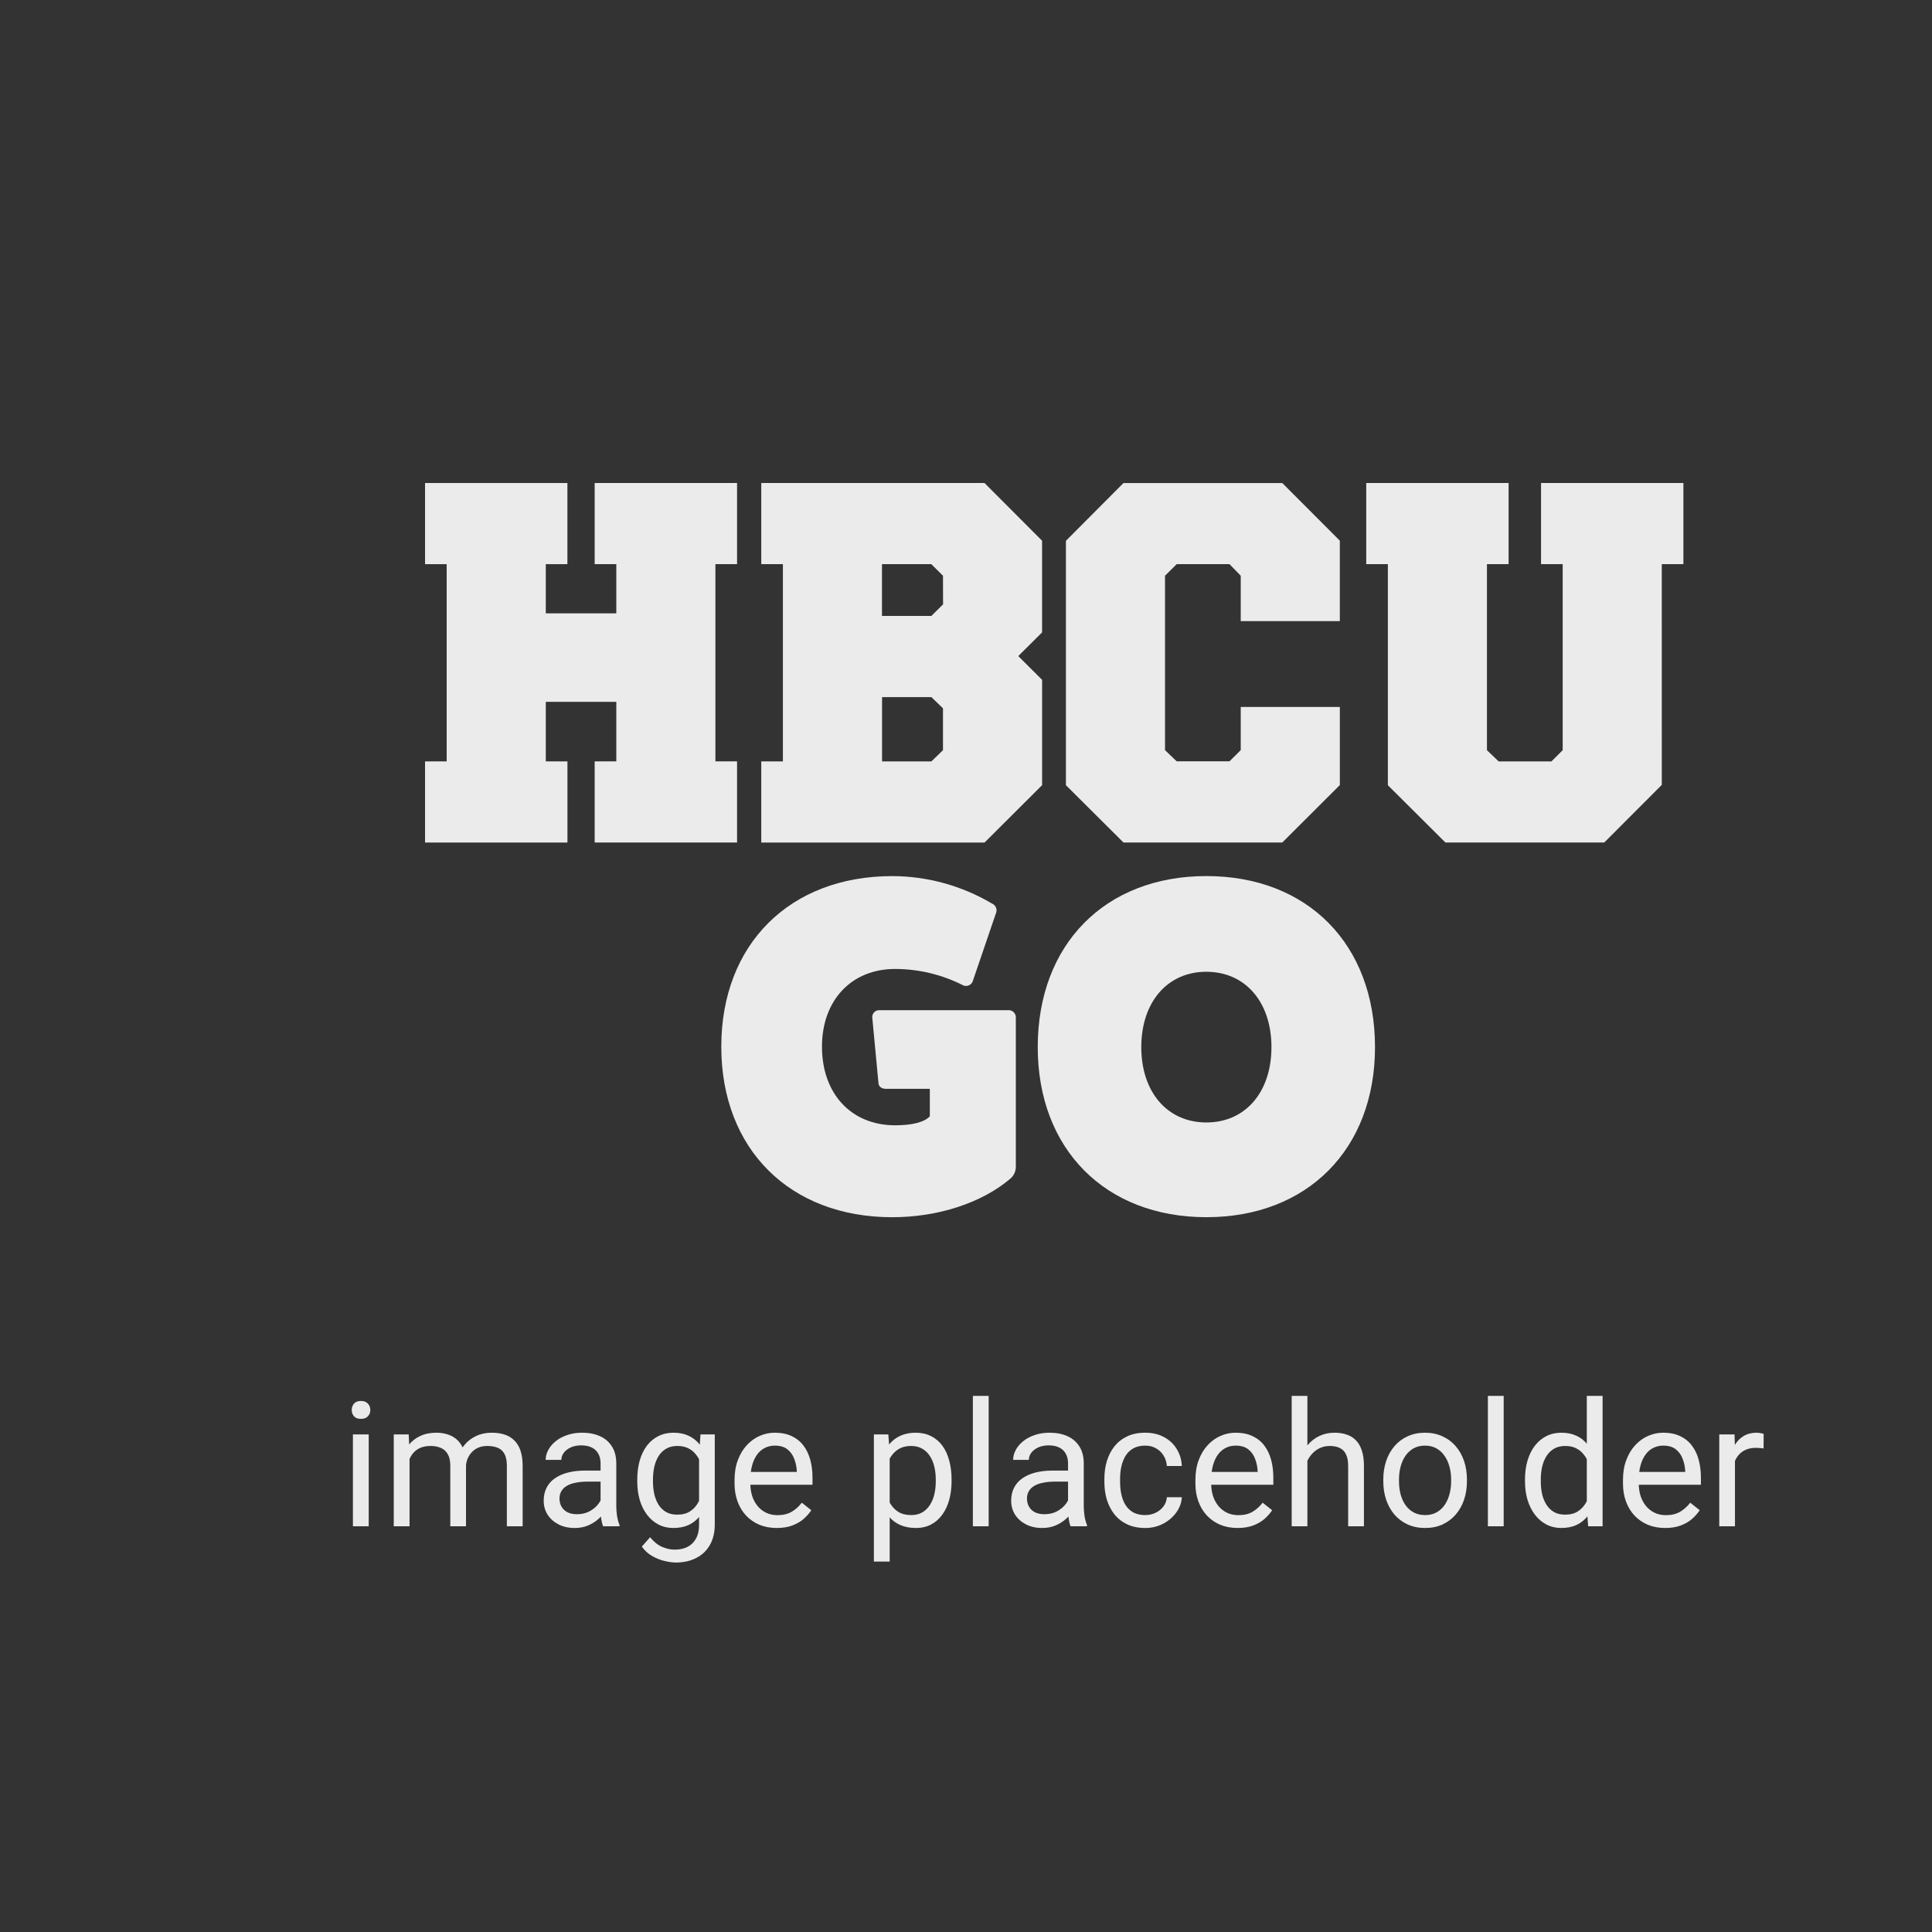 <svg width="200" height="200" viewBox="-35 -50 200 200" fill="none" xmlns="http://www.w3.org/2000/svg">
    <rect x="-35" y="-50" width="200" height="200" fill="#333333" stroke="none"/>
    <path d="M69.421 54.57C69.607 54.572 69.786 54.644 69.922 54.77C70.058 54.897 70.143 55.07 70.158 55.256V70.856C70.148 71.083 70.09 71.305 69.988 71.507C69.887 71.71 69.743 71.889 69.568 72.033C66.617 74.533 62.093 76.006 57.368 76.006C46.746 76.006 39.668 68.944 39.668 58.35C39.668 47.756 46.749 40.694 57.368 40.694C61.003 40.703 64.569 41.686 67.696 43.539C67.863 43.609 67.999 43.736 68.081 43.898C68.162 44.06 68.183 44.245 68.139 44.421L65.68 51.63C65.601 51.8 65.462 51.934 65.289 52.007C65.116 52.079 64.922 52.085 64.746 52.022C62.554 50.898 60.128 50.31 57.665 50.306C53.141 50.306 50.091 53.544 50.091 58.349C50.091 63.249 53.141 66.491 57.665 66.491C59.485 66.491 60.715 66.148 61.255 65.56V62.715H56.731C56.288 62.715 55.994 62.515 55.944 62.176L55.304 55.409C55.285 55.299 55.292 55.187 55.324 55.08C55.356 54.974 55.412 54.876 55.489 54.795C55.565 54.714 55.659 54.652 55.764 54.614C55.868 54.576 55.98 54.562 56.091 54.575H69.421V54.57Z" fill="#EBEBEB"/>
    <path d="M89.883 76.003C79.408 76.003 72.426 68.941 72.426 58.395C72.426 47.752 79.408 40.69 89.883 40.69C100.358 40.69 107.34 47.753 107.34 58.395C107.342 68.941 100.358 76.003 89.883 76.003ZM89.883 50.597C85.85 50.597 83.146 53.736 83.146 58.397C83.146 63.058 85.846 66.197 89.883 66.197C93.92 66.197 96.62 63.058 96.62 58.397C96.62 53.736 93.916 50.598 89.883 50.598V50.597Z" fill="#EBEBEB"/>
    <path d="M28.8 28.82V22.655H21.5V28.82H23.741V37.22H9V28.82H11.239V8.402H9V0.002H23.738V8.402H21.5V13.493H28.8V8.4H26.56V0H41.3V8.4H39.059V28.817H41.3V37.217H26.56V28.817H28.8V28.82Z" fill="#EBEBEB"/>
    <path d="M72.88 20.377V31.277L66.922 37.219H43.807V28.819H46.046V8.402H43.807V0.002H66.917L72.875 5.974V15.466L70.412 17.918L72.88 20.377ZM62.617 9.6L61.408 8.4H56.302V13.76H61.417L62.626 12.56L62.617 9.6ZM62.617 23.325L61.417 22.163H56.311V28.82H61.417L62.617 27.659V23.325Z" fill="#EBEBEB"/>
    <path d="M103.699 14.3H93.441V9.6L92.276 8.4H86.811L85.602 9.6V27.654L86.811 28.813H92.276L93.441 27.652V23.185H103.7V31.271L97.743 37.214H81.301L75.344 31.284V5.984L81.301 0.005H97.742L103.699 5.972V14.3Z" fill="#EBEBEB"/>
    <path d="M137.028 31.251L131.07 37.218H114.63L108.672 31.286V8.402H106.432V0.002H121.17V8.402H118.929V27.661L120.139 28.82H125.604L126.768 27.661V8.402H124.528V0.002H139.266V8.402H137.027L137.028 31.251Z" fill="#EBEBEB"/>
    <path d="M3.169 98.49V108H1.534V98.49H3.169ZM1.411 95.968C1.411 95.704 1.49 95.481 1.648 95.3C1.812 95.118 2.053 95.027 2.369 95.027C2.68 95.027 2.917 95.118 3.081 95.3C3.251 95.481 3.336 95.704 3.336 95.968C3.336 96.22 3.251 96.436 3.081 96.618C2.917 96.794 2.68 96.882 2.369 96.882C2.053 96.882 1.812 96.794 1.648 96.618C1.49 96.436 1.411 96.22 1.411 95.968ZM7.396 100.38V108H5.762V98.49H7.309L7.396 100.38ZM7.062 102.885L6.307 102.858C6.312 102.208 6.397 101.607 6.562 101.057C6.726 100.5 6.969 100.017 7.291 99.606C7.613 99.196 8.015 98.88 8.495 98.657C8.976 98.429 9.532 98.314 10.165 98.314C10.61 98.314 11.021 98.379 11.396 98.508C11.771 98.631 12.096 98.827 12.371 99.097C12.646 99.366 12.86 99.712 13.013 100.134C13.165 100.556 13.241 101.065 13.241 101.663V108H11.615V101.742C11.615 101.244 11.53 100.846 11.36 100.547C11.196 100.248 10.962 100.031 10.657 99.897C10.352 99.756 9.995 99.686 9.585 99.686C9.104 99.686 8.703 99.77 8.381 99.94C8.059 100.11 7.801 100.345 7.607 100.644C7.414 100.942 7.273 101.285 7.186 101.672C7.104 102.053 7.062 102.457 7.062 102.885ZM13.224 101.988L12.134 102.322C12.14 101.801 12.225 101.3 12.389 100.819C12.559 100.339 12.802 99.911 13.118 99.536C13.44 99.161 13.836 98.865 14.305 98.648C14.773 98.426 15.31 98.314 15.913 98.314C16.423 98.314 16.874 98.382 17.267 98.517C17.665 98.651 17.999 98.859 18.269 99.141C18.544 99.416 18.752 99.77 18.893 100.204C19.033 100.638 19.104 101.153 19.104 101.751V108H17.469V101.733C17.469 101.2 17.384 100.787 17.214 100.494C17.05 100.195 16.815 99.987 16.511 99.87C16.212 99.747 15.854 99.686 15.438 99.686C15.081 99.686 14.765 99.747 14.489 99.87C14.214 99.993 13.982 100.163 13.795 100.38C13.607 100.591 13.464 100.834 13.364 101.109C13.271 101.385 13.224 101.678 13.224 101.988ZM27.172 106.374V101.479C27.172 101.104 27.096 100.778 26.943 100.503C26.797 100.222 26.574 100.005 26.275 99.853C25.977 99.7 25.607 99.624 25.168 99.624C24.758 99.624 24.398 99.694 24.087 99.835C23.782 99.976 23.542 100.16 23.366 100.389C23.196 100.617 23.111 100.863 23.111 101.127H21.485C21.485 100.787 21.573 100.45 21.749 100.116C21.925 99.782 22.177 99.481 22.505 99.211C22.839 98.936 23.237 98.719 23.7 98.561C24.169 98.397 24.69 98.314 25.265 98.314C25.956 98.314 26.565 98.432 27.093 98.666C27.626 98.9 28.042 99.255 28.341 99.73C28.645 100.198 28.798 100.787 28.798 101.496V105.926C28.798 106.242 28.824 106.579 28.877 106.937C28.936 107.294 29.02 107.602 29.132 107.859V108H27.436C27.354 107.812 27.289 107.563 27.242 107.253C27.195 106.937 27.172 106.644 27.172 106.374ZM27.453 102.234L27.471 103.377H25.827C25.364 103.377 24.951 103.415 24.588 103.491C24.225 103.562 23.92 103.67 23.674 103.816C23.428 103.963 23.24 104.147 23.111 104.37C22.982 104.587 22.918 104.842 22.918 105.135C22.918 105.434 22.985 105.706 23.12 105.952C23.255 106.198 23.457 106.395 23.727 106.541C24.002 106.682 24.339 106.752 24.737 106.752C25.235 106.752 25.675 106.646 26.056 106.436C26.436 106.225 26.738 105.967 26.961 105.662C27.189 105.357 27.312 105.062 27.33 104.774L28.024 105.557C27.983 105.803 27.872 106.075 27.69 106.374C27.509 106.673 27.266 106.96 26.961 107.235C26.662 107.505 26.305 107.73 25.889 107.912C25.479 108.088 25.016 108.176 24.5 108.176C23.855 108.176 23.29 108.05 22.804 107.798C22.323 107.546 21.948 107.209 21.679 106.787C21.415 106.359 21.283 105.882 21.283 105.354C21.283 104.845 21.383 104.396 21.582 104.01C21.781 103.617 22.068 103.292 22.443 103.034C22.818 102.771 23.27 102.571 23.797 102.437C24.324 102.302 24.913 102.234 25.564 102.234H27.453ZM37.517 98.49H38.993V107.798C38.993 108.636 38.823 109.351 38.483 109.942C38.144 110.534 37.669 110.982 37.06 111.287C36.456 111.598 35.759 111.753 34.968 111.753C34.64 111.753 34.253 111.7 33.808 111.595C33.368 111.495 32.935 111.322 32.507 111.076C32.085 110.836 31.73 110.511 31.443 110.101L32.296 109.134C32.694 109.614 33.11 109.948 33.544 110.136C33.983 110.323 34.417 110.417 34.845 110.417C35.36 110.417 35.806 110.32 36.181 110.127C36.556 109.934 36.846 109.646 37.051 109.266C37.262 108.891 37.367 108.428 37.367 107.877V100.582L37.517 98.49ZM30.969 103.351V103.166C30.969 102.439 31.054 101.78 31.224 101.188C31.399 100.591 31.648 100.078 31.971 99.65C32.299 99.223 32.694 98.894 33.157 98.666C33.62 98.432 34.142 98.314 34.722 98.314C35.319 98.314 35.841 98.42 36.286 98.631C36.737 98.836 37.118 99.138 37.429 99.536C37.745 99.929 37.994 100.403 38.176 100.96C38.357 101.517 38.483 102.146 38.554 102.85V103.658C38.489 104.355 38.363 104.982 38.176 105.539C37.994 106.096 37.745 106.57 37.429 106.963C37.118 107.355 36.737 107.657 36.286 107.868C35.835 108.073 35.308 108.176 34.704 108.176C34.136 108.176 33.62 108.056 33.157 107.815C32.7 107.575 32.308 107.238 31.98 106.805C31.651 106.371 31.399 105.861 31.224 105.275C31.054 104.684 30.969 104.042 30.969 103.351ZM32.595 103.166V103.351C32.595 103.825 32.642 104.271 32.735 104.687C32.835 105.103 32.984 105.469 33.184 105.785C33.389 106.102 33.649 106.351 33.966 106.532C34.282 106.708 34.66 106.796 35.1 106.796C35.639 106.796 36.084 106.682 36.435 106.453C36.787 106.225 37.065 105.923 37.27 105.548C37.481 105.173 37.645 104.766 37.763 104.326V102.208C37.698 101.886 37.599 101.575 37.464 101.276C37.335 100.972 37.165 100.702 36.954 100.468C36.749 100.228 36.494 100.037 36.19 99.897C35.885 99.756 35.527 99.686 35.117 99.686C34.672 99.686 34.288 99.779 33.966 99.967C33.649 100.148 33.389 100.4 33.184 100.723C32.984 101.039 32.835 101.408 32.735 101.83C32.642 102.246 32.595 102.691 32.595 103.166ZM45.409 108.176C44.747 108.176 44.147 108.064 43.607 107.842C43.074 107.613 42.614 107.294 42.227 106.884C41.847 106.474 41.554 105.987 41.349 105.425C41.144 104.862 41.041 104.247 41.041 103.579V103.21C41.041 102.437 41.155 101.748 41.384 101.145C41.612 100.535 41.923 100.02 42.315 99.598C42.708 99.176 43.153 98.856 43.651 98.64C44.149 98.423 44.665 98.314 45.198 98.314C45.878 98.314 46.464 98.432 46.956 98.666C47.454 98.9 47.861 99.228 48.178 99.65C48.494 100.066 48.728 100.559 48.881 101.127C49.033 101.689 49.109 102.305 49.109 102.973V103.702H42.008V102.375H47.483V102.252C47.46 101.83 47.372 101.42 47.22 101.021C47.073 100.623 46.839 100.295 46.517 100.037C46.194 99.779 45.755 99.65 45.198 99.65C44.829 99.65 44.489 99.73 44.179 99.888C43.868 100.04 43.602 100.269 43.379 100.573C43.156 100.878 42.983 101.25 42.86 101.689C42.737 102.129 42.676 102.636 42.676 103.21V103.579C42.676 104.03 42.737 104.455 42.86 104.854C42.989 105.246 43.174 105.592 43.414 105.891C43.66 106.189 43.956 106.424 44.302 106.594C44.653 106.764 45.052 106.849 45.497 106.849C46.071 106.849 46.558 106.731 46.956 106.497C47.355 106.263 47.703 105.949 48.002 105.557L48.986 106.339C48.781 106.649 48.52 106.945 48.204 107.227C47.888 107.508 47.498 107.736 47.035 107.912C46.578 108.088 46.036 108.176 45.409 108.176ZM57.099 100.318V111.656H55.464V98.49H56.958L57.099 100.318ZM63.506 103.166V103.351C63.506 104.042 63.424 104.684 63.26 105.275C63.096 105.861 62.855 106.371 62.539 106.805C62.228 107.238 61.845 107.575 61.388 107.815C60.931 108.056 60.406 108.176 59.815 108.176C59.211 108.176 58.678 108.076 58.215 107.877C57.752 107.678 57.359 107.388 57.037 107.007C56.715 106.626 56.457 106.169 56.264 105.636C56.076 105.103 55.947 104.502 55.877 103.834V102.85C55.947 102.146 56.079 101.517 56.273 100.96C56.466 100.403 56.721 99.929 57.037 99.536C57.359 99.138 57.749 98.836 58.206 98.631C58.663 98.42 59.19 98.314 59.788 98.314C60.386 98.314 60.916 98.432 61.379 98.666C61.842 98.894 62.231 99.223 62.548 99.65C62.864 100.078 63.102 100.591 63.26 101.188C63.424 101.78 63.506 102.439 63.506 103.166ZM61.871 103.351V103.166C61.871 102.691 61.821 102.246 61.722 101.83C61.622 101.408 61.467 101.039 61.256 100.723C61.051 100.4 60.787 100.148 60.465 99.967C60.143 99.779 59.759 99.686 59.313 99.686C58.903 99.686 58.546 99.756 58.241 99.897C57.942 100.037 57.688 100.228 57.477 100.468C57.266 100.702 57.093 100.972 56.958 101.276C56.829 101.575 56.732 101.886 56.668 102.208V104.484C56.785 104.895 56.949 105.281 57.16 105.645C57.371 106.002 57.652 106.292 58.004 106.515C58.355 106.731 58.798 106.84 59.331 106.84C59.77 106.84 60.148 106.749 60.465 106.567C60.787 106.38 61.051 106.125 61.256 105.803C61.467 105.48 61.622 105.111 61.722 104.695C61.821 104.273 61.871 103.825 61.871 103.351ZM67.347 94.5V108H65.712V94.5H67.347ZM75.564 106.374V101.479C75.564 101.104 75.488 100.778 75.336 100.503C75.189 100.222 74.967 100.005 74.668 99.853C74.369 99.7 74 99.624 73.561 99.624C73.15 99.624 72.79 99.694 72.48 99.835C72.175 99.976 71.935 100.16 71.759 100.389C71.589 100.617 71.504 100.863 71.504 101.127H69.878C69.878 100.787 69.966 100.45 70.142 100.116C70.317 99.782 70.569 99.481 70.897 99.211C71.231 98.936 71.63 98.719 72.093 98.561C72.561 98.397 73.083 98.314 73.657 98.314C74.349 98.314 74.958 98.432 75.485 98.666C76.019 98.9 76.435 99.255 76.733 99.73C77.038 100.198 77.19 100.787 77.19 101.496V105.926C77.19 106.242 77.217 106.579 77.269 106.937C77.328 107.294 77.413 107.602 77.524 107.859V108H75.828C75.746 107.812 75.682 107.563 75.635 107.253C75.588 106.937 75.564 106.644 75.564 106.374ZM75.846 102.234L75.863 103.377H74.22C73.757 103.377 73.344 103.415 72.981 103.491C72.617 103.562 72.312 103.67 72.066 103.816C71.82 103.963 71.633 104.147 71.504 104.37C71.375 104.587 71.311 104.842 71.311 105.135C71.311 105.434 71.378 105.706 71.513 105.952C71.647 106.198 71.85 106.395 72.119 106.541C72.394 106.682 72.731 106.752 73.13 106.752C73.628 106.752 74.067 106.646 74.448 106.436C74.829 106.225 75.131 105.967 75.353 105.662C75.582 105.357 75.705 105.062 75.723 104.774L76.417 105.557C76.376 105.803 76.265 106.075 76.083 106.374C75.901 106.673 75.658 106.96 75.353 107.235C75.055 107.505 74.697 107.73 74.281 107.912C73.871 108.088 73.408 108.176 72.893 108.176C72.248 108.176 71.683 108.05 71.196 107.798C70.716 107.546 70.341 107.209 70.071 106.787C69.808 106.359 69.676 105.882 69.676 105.354C69.676 104.845 69.775 104.396 69.975 104.01C70.174 103.617 70.461 103.292 70.836 103.034C71.211 102.771 71.662 102.571 72.189 102.437C72.717 102.302 73.306 102.234 73.956 102.234H75.846ZM83.554 106.84C83.94 106.84 84.298 106.761 84.626 106.603C84.954 106.444 85.224 106.228 85.435 105.952C85.645 105.671 85.766 105.352 85.795 104.994H87.342C87.312 105.557 87.122 106.081 86.77 106.567C86.425 107.048 85.971 107.438 85.408 107.736C84.846 108.029 84.228 108.176 83.554 108.176C82.839 108.176 82.215 108.05 81.682 107.798C81.154 107.546 80.715 107.2 80.363 106.761C80.018 106.321 79.757 105.817 79.581 105.249C79.411 104.675 79.326 104.068 79.326 103.43V103.061C79.326 102.422 79.411 101.818 79.581 101.25C79.757 100.676 80.018 100.169 80.363 99.73C80.715 99.29 81.154 98.944 81.682 98.692C82.215 98.44 82.839 98.314 83.554 98.314C84.298 98.314 84.948 98.467 85.505 98.772C86.061 99.07 86.498 99.481 86.814 100.002C87.137 100.518 87.312 101.104 87.342 101.76H85.795C85.766 101.367 85.654 101.013 85.461 100.696C85.273 100.38 85.016 100.128 84.688 99.94C84.365 99.747 83.987 99.65 83.554 99.65C83.056 99.65 82.637 99.75 82.297 99.949C81.963 100.143 81.696 100.406 81.497 100.74C81.304 101.068 81.163 101.435 81.075 101.839C80.993 102.237 80.952 102.645 80.952 103.061V103.43C80.952 103.846 80.993 104.256 81.075 104.66C81.157 105.064 81.295 105.431 81.488 105.759C81.688 106.087 81.954 106.351 82.288 106.55C82.628 106.743 83.05 106.84 83.554 106.84ZM93.116 108.176C92.454 108.176 91.853 108.064 91.314 107.842C90.781 107.613 90.321 107.294 89.935 106.884C89.554 106.474 89.261 105.987 89.056 105.425C88.851 104.862 88.748 104.247 88.748 103.579V103.21C88.748 102.437 88.862 101.748 89.091 101.145C89.319 100.535 89.63 100.02 90.022 99.598C90.415 99.176 90.86 98.856 91.358 98.64C91.856 98.423 92.372 98.314 92.905 98.314C93.585 98.314 94.171 98.432 94.663 98.666C95.161 98.9 95.568 99.228 95.885 99.65C96.201 100.066 96.436 100.559 96.588 101.127C96.74 101.689 96.816 102.305 96.816 102.973V103.702H89.715V102.375H95.19V102.252C95.167 101.83 95.079 101.42 94.927 101.021C94.78 100.623 94.546 100.295 94.224 100.037C93.901 99.779 93.462 99.65 92.905 99.65C92.536 99.65 92.196 99.73 91.886 99.888C91.575 100.04 91.309 100.269 91.086 100.573C90.863 100.878 90.69 101.25 90.567 101.689C90.444 102.129 90.383 102.636 90.383 103.21V103.579C90.383 104.03 90.444 104.455 90.567 104.854C90.696 105.246 90.881 105.592 91.121 105.891C91.367 106.189 91.663 106.424 92.009 106.594C92.36 106.764 92.759 106.849 93.204 106.849C93.778 106.849 94.265 106.731 94.663 106.497C95.061 106.263 95.41 105.949 95.709 105.557L96.693 106.339C96.488 106.649 96.228 106.945 95.911 107.227C95.595 107.508 95.205 107.736 94.742 107.912C94.285 108.088 93.743 108.176 93.116 108.176ZM100.341 94.5V108H98.715V94.5H100.341ZM99.954 102.885L99.277 102.858C99.283 102.208 99.38 101.607 99.567 101.057C99.755 100.5 100.019 100.017 100.358 99.606C100.698 99.196 101.103 98.88 101.571 98.657C102.046 98.429 102.57 98.314 103.145 98.314C103.613 98.314 104.035 98.379 104.41 98.508C104.785 98.631 105.104 98.83 105.368 99.106C105.638 99.381 105.843 99.738 105.983 100.178C106.124 100.611 106.194 101.142 106.194 101.769V108H104.56V101.751C104.56 101.253 104.486 100.854 104.34 100.556C104.193 100.251 103.979 100.031 103.698 99.897C103.417 99.756 103.071 99.686 102.661 99.686C102.257 99.686 101.888 99.77 101.554 99.94C101.226 100.11 100.941 100.345 100.701 100.644C100.467 100.942 100.282 101.285 100.147 101.672C100.019 102.053 99.954 102.457 99.954 102.885ZM108.198 103.351V103.148C108.198 102.463 108.298 101.827 108.497 101.241C108.696 100.649 108.983 100.137 109.358 99.703C109.733 99.264 110.188 98.924 110.721 98.684C111.254 98.438 111.852 98.314 112.514 98.314C113.182 98.314 113.782 98.438 114.315 98.684C114.854 98.924 115.312 99.264 115.687 99.703C116.067 100.137 116.357 100.649 116.557 101.241C116.756 101.827 116.855 102.463 116.855 103.148V103.351C116.855 104.036 116.756 104.672 116.557 105.258C116.357 105.844 116.067 106.356 115.687 106.796C115.312 107.229 114.857 107.569 114.324 107.815C113.797 108.056 113.199 108.176 112.531 108.176C111.863 108.176 111.263 108.056 110.729 107.815C110.196 107.569 109.739 107.229 109.358 106.796C108.983 106.356 108.696 105.844 108.497 105.258C108.298 104.672 108.198 104.036 108.198 103.351ZM109.824 103.148V103.351C109.824 103.825 109.88 104.273 109.991 104.695C110.103 105.111 110.27 105.48 110.492 105.803C110.721 106.125 111.005 106.38 111.345 106.567C111.685 106.749 112.08 106.84 112.531 106.84C112.977 106.84 113.366 106.749 113.7 106.567C114.04 106.38 114.321 106.125 114.544 105.803C114.767 105.48 114.934 105.111 115.045 104.695C115.162 104.273 115.221 103.825 115.221 103.351V103.148C115.221 102.68 115.162 102.237 115.045 101.821C114.934 101.399 114.764 101.027 114.535 100.705C114.312 100.377 114.031 100.119 113.691 99.932C113.357 99.744 112.965 99.65 112.514 99.65C112.068 99.65 111.676 99.744 111.336 99.932C111.002 100.119 110.721 100.377 110.492 100.705C110.27 101.027 110.103 101.399 109.991 101.821C109.88 102.237 109.824 102.68 109.824 103.148ZM120.661 94.5V108H119.026V94.5H120.661ZM129.266 106.154V94.5H130.9V108H129.406L129.266 106.154ZM122.867 103.351V103.166C122.867 102.439 122.955 101.78 123.131 101.188C123.312 100.591 123.567 100.078 123.896 99.65C124.229 99.223 124.625 98.894 125.082 98.666C125.545 98.432 126.061 98.314 126.629 98.314C127.227 98.314 127.748 98.42 128.193 98.631C128.645 98.836 129.025 99.138 129.336 99.536C129.652 99.929 129.901 100.403 130.083 100.96C130.265 101.517 130.391 102.146 130.461 102.85V103.658C130.396 104.355 130.271 104.982 130.083 105.539C129.901 106.096 129.652 106.57 129.336 106.963C129.025 107.355 128.645 107.657 128.193 107.868C127.742 108.073 127.215 108.176 126.611 108.176C126.055 108.176 125.545 108.056 125.082 107.815C124.625 107.575 124.229 107.238 123.896 106.805C123.567 106.371 123.312 105.861 123.131 105.275C122.955 104.684 122.867 104.042 122.867 103.351ZM124.502 103.166V103.351C124.502 103.825 124.549 104.271 124.643 104.687C124.742 105.103 124.895 105.469 125.1 105.785C125.305 106.102 125.565 106.351 125.882 106.532C126.198 106.708 126.576 106.796 127.016 106.796C127.555 106.796 127.997 106.682 128.343 106.453C128.694 106.225 128.976 105.923 129.187 105.548C129.397 105.173 129.562 104.766 129.679 104.326V102.208C129.608 101.886 129.506 101.575 129.371 101.276C129.242 100.972 129.072 100.702 128.861 100.468C128.656 100.228 128.401 100.037 128.097 99.897C127.798 99.756 127.443 99.686 127.033 99.686C126.588 99.686 126.204 99.779 125.882 99.967C125.565 100.148 125.305 100.4 125.1 100.723C124.895 101.039 124.742 101.408 124.643 101.83C124.549 102.246 124.502 102.691 124.502 103.166ZM137.378 108.176C136.716 108.176 136.115 108.064 135.576 107.842C135.043 107.613 134.583 107.294 134.196 106.884C133.815 106.474 133.522 105.987 133.317 105.425C133.112 104.862 133.01 104.247 133.01 103.579V103.21C133.01 102.437 133.124 101.748 133.353 101.145C133.581 100.535 133.892 100.02 134.284 99.598C134.677 99.176 135.122 98.856 135.62 98.64C136.118 98.423 136.634 98.314 137.167 98.314C137.847 98.314 138.433 98.432 138.925 98.666C139.423 98.9 139.83 99.228 140.146 99.65C140.463 100.066 140.697 100.559 140.85 101.127C141.002 101.689 141.078 102.305 141.078 102.973V103.702H133.977V102.375H139.452V102.252C139.429 101.83 139.341 101.42 139.188 101.021C139.042 100.623 138.808 100.295 138.485 100.037C138.163 99.779 137.724 99.65 137.167 99.65C136.798 99.65 136.458 99.73 136.147 99.888C135.837 100.04 135.57 100.269 135.348 100.573C135.125 100.878 134.952 101.25 134.829 101.689C134.706 102.129 134.645 102.636 134.645 103.21V103.579C134.645 104.03 134.706 104.455 134.829 104.854C134.958 105.246 135.143 105.592 135.383 105.891C135.629 106.189 135.925 106.424 136.271 106.594C136.622 106.764 137.021 106.849 137.466 106.849C138.04 106.849 138.526 106.731 138.925 106.497C139.323 106.263 139.672 105.949 139.971 105.557L140.955 106.339C140.75 106.649 140.489 106.945 140.173 107.227C139.856 107.508 139.467 107.736 139.004 107.912C138.547 108.088 138.005 108.176 137.378 108.176ZM144.603 99.984V108H142.977V98.49H144.559L144.603 99.984ZM147.573 98.438L147.564 99.949C147.43 99.92 147.301 99.902 147.178 99.897C147.061 99.885 146.926 99.879 146.773 99.879C146.398 99.879 146.067 99.938 145.78 100.055C145.493 100.172 145.25 100.336 145.051 100.547C144.852 100.758 144.693 101.01 144.576 101.303C144.465 101.59 144.392 101.906 144.356 102.252L143.899 102.516C143.899 101.941 143.955 101.402 144.066 100.898C144.184 100.395 144.362 99.949 144.603 99.562C144.843 99.17 145.147 98.865 145.517 98.648C145.892 98.426 146.337 98.314 146.853 98.314C146.97 98.314 147.104 98.329 147.257 98.358C147.409 98.382 147.515 98.408 147.573 98.438Z" fill="#EBEBEB"/>
</svg>
